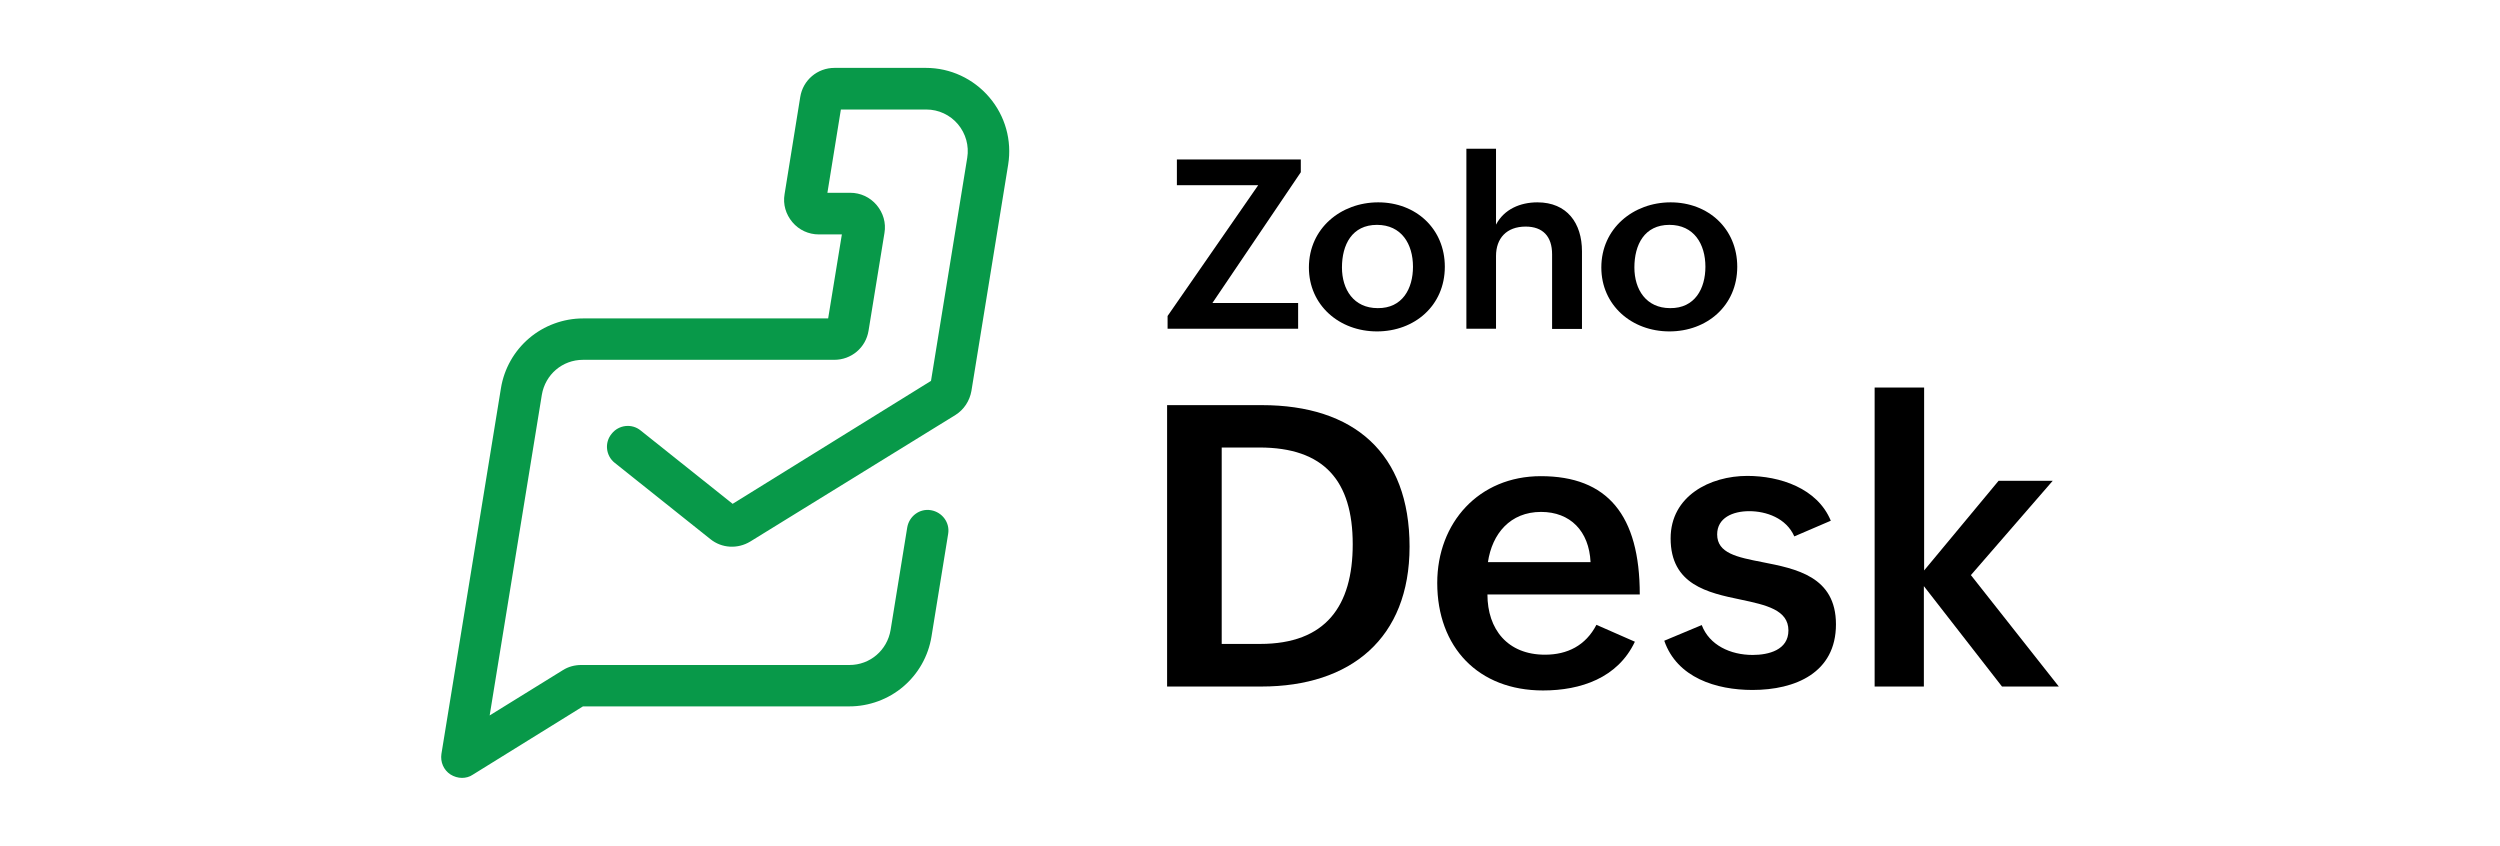<?xml version="1.0" encoding="utf-8"?>
<!-- Generator: Adobe Illustrator 27.5.0, SVG Export Plug-In . SVG Version: 6.00 Build 0)  -->
<svg version="1.1" id="Layer_1" xmlns="http://www.w3.org/2000/svg" xmlns:xlink="http://www.w3.org/1999/xlink" x="0px" y="0px"
	 viewBox="0 0 158.528 53.632" style="enable-background:new 0 0 158.528 53.632;" xml:space="preserve">
<style type="text/css">
	.st0{fill:#FFFFFF;}
	.st1{fill:#089949;}
</style>
<rect class="st0" width="158.528" height="53.632"/>
<g>
	<g>
		<g>
			<path d="M74.007,25.69h6.01c5.824,0,9.365,3.028,9.365,8.976c0,5.808-3.727,8.868-9.396,8.868h-5.979V25.69z M79.908,40.832
				c4.162,0,5.87-2.407,5.87-6.321c0-4.022-1.817-6.134-5.917-6.134H77.47v12.455H79.908z"/>
			<path d="M103.67,40.692c-1.087,2.298-3.432,3.091-5.824,3.091c-4.116,0-6.709-2.749-6.709-6.818c0-3.82,2.64-6.771,6.569-6.771
				c4.224,0,6.274,2.469,6.274,7.501h-9.66c0,2.205,1.273,3.82,3.65,3.82c1.413,0,2.578-0.575,3.261-1.895L103.67,40.692z
				 M100.859,35.645c-0.093-1.972-1.289-3.184-3.137-3.184c-1.957,0-3.106,1.382-3.37,3.184H100.859z"/>
			<path d="M107.909,39.636c0.481,1.273,1.817,1.895,3.23,1.895c1.009,0,2.267-0.311,2.267-1.553c0-1.305-1.413-1.615-3.028-1.957
				c-2.097-0.435-4.442-0.947-4.442-3.883c0-2.687,2.5-3.96,4.861-3.96c2.066,0,4.442,0.777,5.296,2.842l-2.314,0.994
				c-0.512-1.165-1.786-1.6-2.858-1.6c-1.041,0-2.034,0.419-2.034,1.475c0,1.196,1.273,1.444,2.858,1.755
				c2.128,0.419,4.675,0.901,4.675,3.945c0,3.075-2.578,4.162-5.296,4.162c-2.298,0-4.783-0.777-5.591-3.122L107.909,39.636z"/>
			<path d="M118.889,24.572h3.122v11.601l4.721-5.684h3.432l-5.187,5.979l5.575,7.066h-3.603l-4.954-6.367v6.367h-3.122V24.572
				H118.889z"/>
		</g>
		<g>
			<path d="M74.038,20.037l5.746-8.293h-5.156v-1.631h7.858v0.808l-5.606,8.293h5.436v1.631h-8.278V20.037z"/>
			<path d="M87.394,12.831c2.392,0,4.224,1.677,4.224,4.084c0,2.469-1.926,4.1-4.302,4.1c-2.392,0-4.317-1.662-4.317-4.053
				C82.999,14.477,85.033,12.831,87.394,12.831z M89.599,16.915c0-1.444-0.73-2.656-2.283-2.656c-1.584,0-2.221,1.258-2.221,2.702
				c0,1.398,0.745,2.578,2.267,2.578C88.932,19.556,89.599,18.298,89.599,16.915z"/>
			<path d="M92.985,9.43h1.879v4.814c0.512-0.978,1.537-1.413,2.625-1.413c1.879,0,2.826,1.32,2.826,3.106v4.923h-1.895v-4.737
				c0-1.134-0.59-1.755-1.677-1.755c-1.211,0-1.879,0.745-1.879,1.864v4.612h-1.879V9.43z"/>
			<path d="M105.937,12.831c2.392,0,4.224,1.677,4.224,4.084c0,2.469-1.926,4.1-4.302,4.1c-2.392,0-4.317-1.662-4.317-4.053
				C101.542,14.477,103.577,12.831,105.937,12.831z M108.142,16.915c0-1.444-0.73-2.656-2.283-2.656
				c-1.584,0-2.221,1.258-2.221,2.702c0,1.398,0.745,2.578,2.267,2.578C107.475,19.556,108.142,18.298,108.142,16.915z"/>
		</g>
	</g>
	<g>
		<path class="st1" d="M29.296,49.327c-0.248,0-0.512-0.078-0.73-0.217c-0.435-0.28-0.652-0.792-0.575-1.305l3.774-23.187
			c0.202-1.242,0.839-2.361,1.786-3.168s2.174-1.258,3.417-1.258h15.546l0.87-5.327h-1.46c-0.652,0-1.258-0.28-1.677-0.777
			c-0.419-0.497-0.606-1.134-0.497-1.77l0.994-6.165c0.171-1.072,1.087-1.848,2.174-1.848h5.793c1.553,0,3.013,0.683,4.022,1.864
			s1.444,2.733,1.196,4.271l-2.33,14.35c-0.109,0.621-0.466,1.18-1.009,1.522L47.575,34.34c-0.792,0.481-1.802,0.435-2.531-0.155
			l-6.057-4.83c-0.575-0.45-0.668-1.289-0.202-1.848c0.45-0.575,1.289-0.668,1.848-0.202l5.824,4.644l12.579-7.796l2.298-14.148
			c0.124-0.761-0.093-1.537-0.59-2.128c-0.497-0.59-1.227-0.932-2.003-0.932h-5.42l-0.854,5.28h1.444
			c0.652,0,1.258,0.28,1.677,0.777c0.419,0.497,0.606,1.134,0.497,1.77l-1.009,6.197c-0.171,1.072-1.087,1.848-2.174,1.848H36.967
			c-1.305,0-2.392,0.932-2.609,2.221L31.05,45.367l4.644-2.873c0.342-0.217,0.745-0.326,1.165-0.326h17.006
			c1.305,0,2.392-0.932,2.609-2.221l1.056-6.507c0.124-0.714,0.792-1.211,1.506-1.087c0.714,0.124,1.211,0.792,1.087,1.506
			l-1.056,6.507c-0.202,1.242-0.839,2.361-1.786,3.168c-0.947,0.808-2.174,1.258-3.417,1.258H36.967l-6.989,4.333
			C29.777,49.265,29.528,49.327,29.296,49.327z"/>
	</g>
</g>
</svg>
